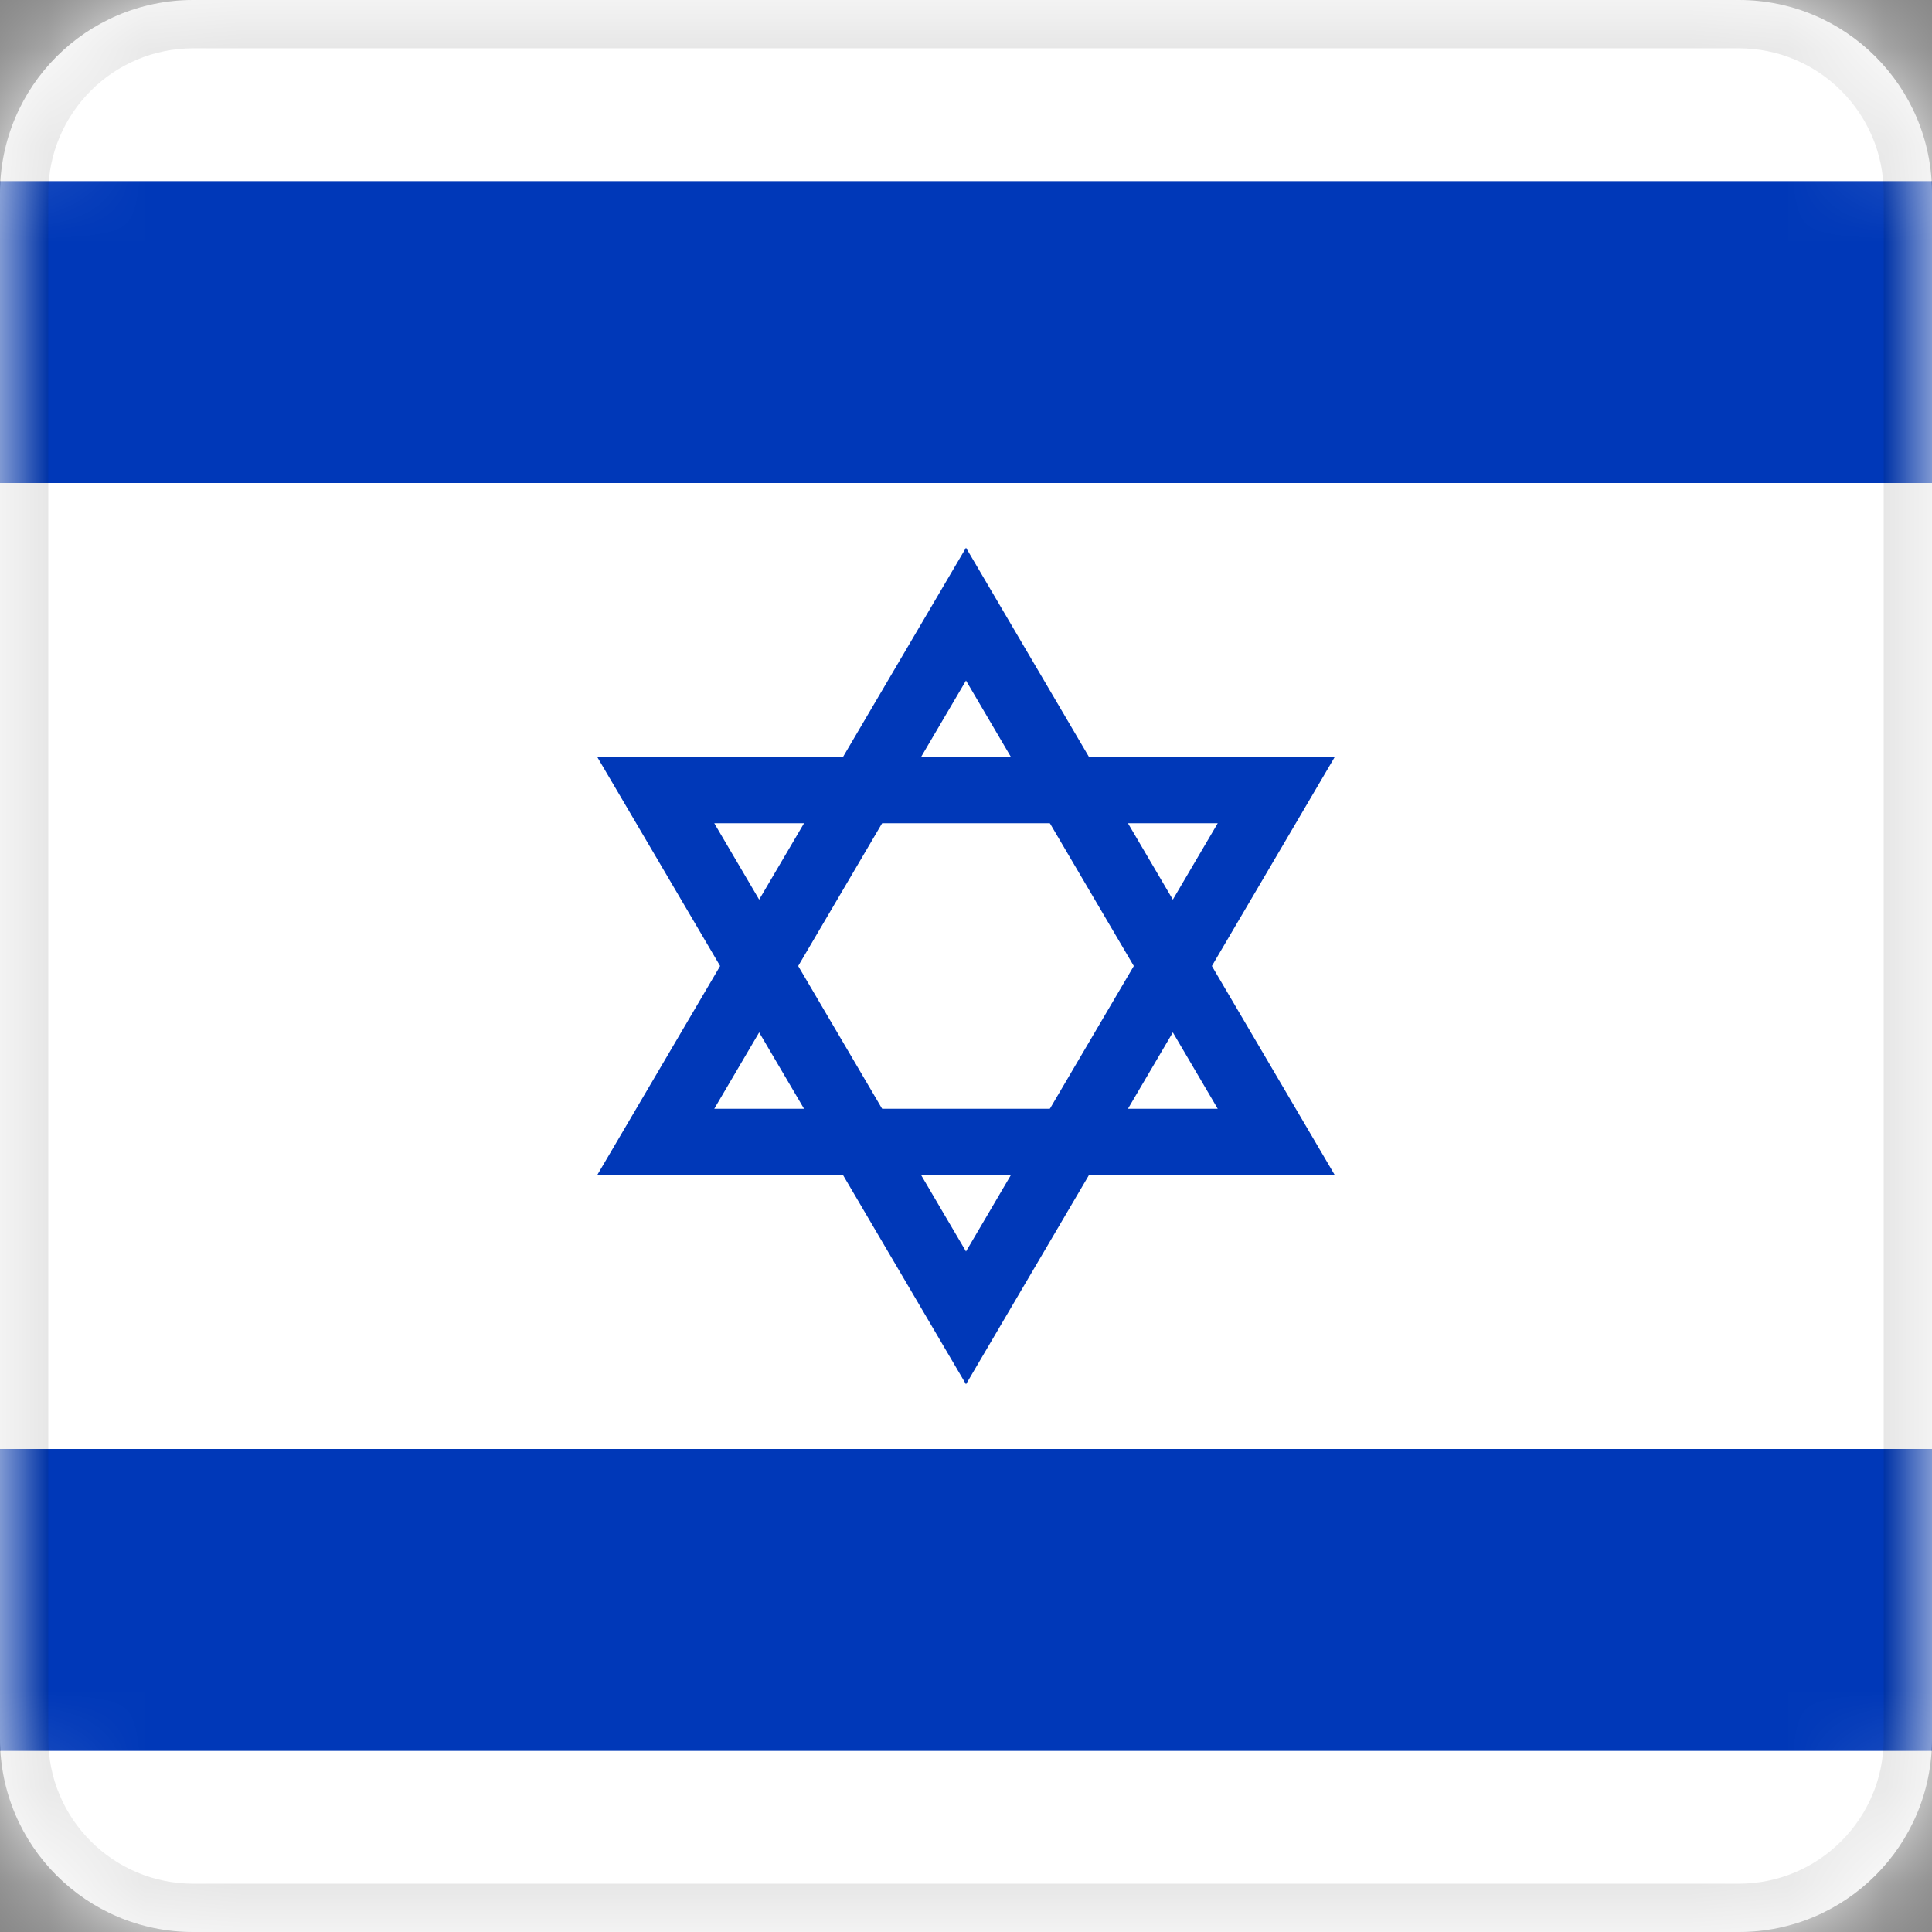<svg width="20" height="20" viewBox="0 0 20 20" fill="none" xmlns="http://www.w3.org/2000/svg">
<rect x="0" y="0" width="20" height="20" fill="#808080" stroke="none"/>
<g clip-path="url(#clip0_234_18)">
<path d="M0 2C0 0.895 0.895 0 2 0H18C19.105 0 20 0.895 20 2V18C20 19.105 19.105 20 18 20H2C0.895 20 0 19.105 0 18V2Z" fill="white"/>
<mask id="mask0_234_18" style="mask-type:alpha" maskUnits="userSpaceOnUse" x="0" y="0" width="20" height="20">
<path d="M0 2C0 0.895 0.895 0 2 0H18C19.105 0 20 0.895 20 2V18C20 19.105 19.105 20 18 20H2C0.895 20 0 19.105 0 18V2Z" fill="white"/>
</mask>
<g mask="url(#mask0_234_18)">
<path d="M24 0H-4V20H24V0Z" fill="white"/>
<path d="M24 1.875H-4V5H24V1.875Z" fill="#0038B8"/>
<path d="M24 15H-4V18.125H24V15Z" fill="#0038B8"/>
<path fill-rule="evenodd" clip-rule="evenodd" d="M10 5.67L13.818 12.165H6.182L10 5.67ZM10 7.045L7.394 11.478H12.606L10 7.045Z" fill="#0038B8"/>
<path fill-rule="evenodd" clip-rule="evenodd" d="M10 14.33L6.182 7.835L13.818 7.835L10 14.33ZM10 12.955L12.606 8.522H7.394L10 12.955Z" fill="#0038B8"/>
<path opacity="0.1" d="M0.25 2C0.25 1.034 1.034 0.25 2 0.25H18C18.966 0.25 19.75 1.034 19.75 2V18C19.75 18.966 18.966 19.75 18 19.75H2C1.034 19.75 0.25 18.966 0.25 18V2Z" stroke="#111111" stroke-width="0.5"/>
</g>
</g>
<defs>
<clipPath id="clip0_234_18">
<rect width="20" height="20" fill="white"/>
</clipPath>
</defs>
</svg>
